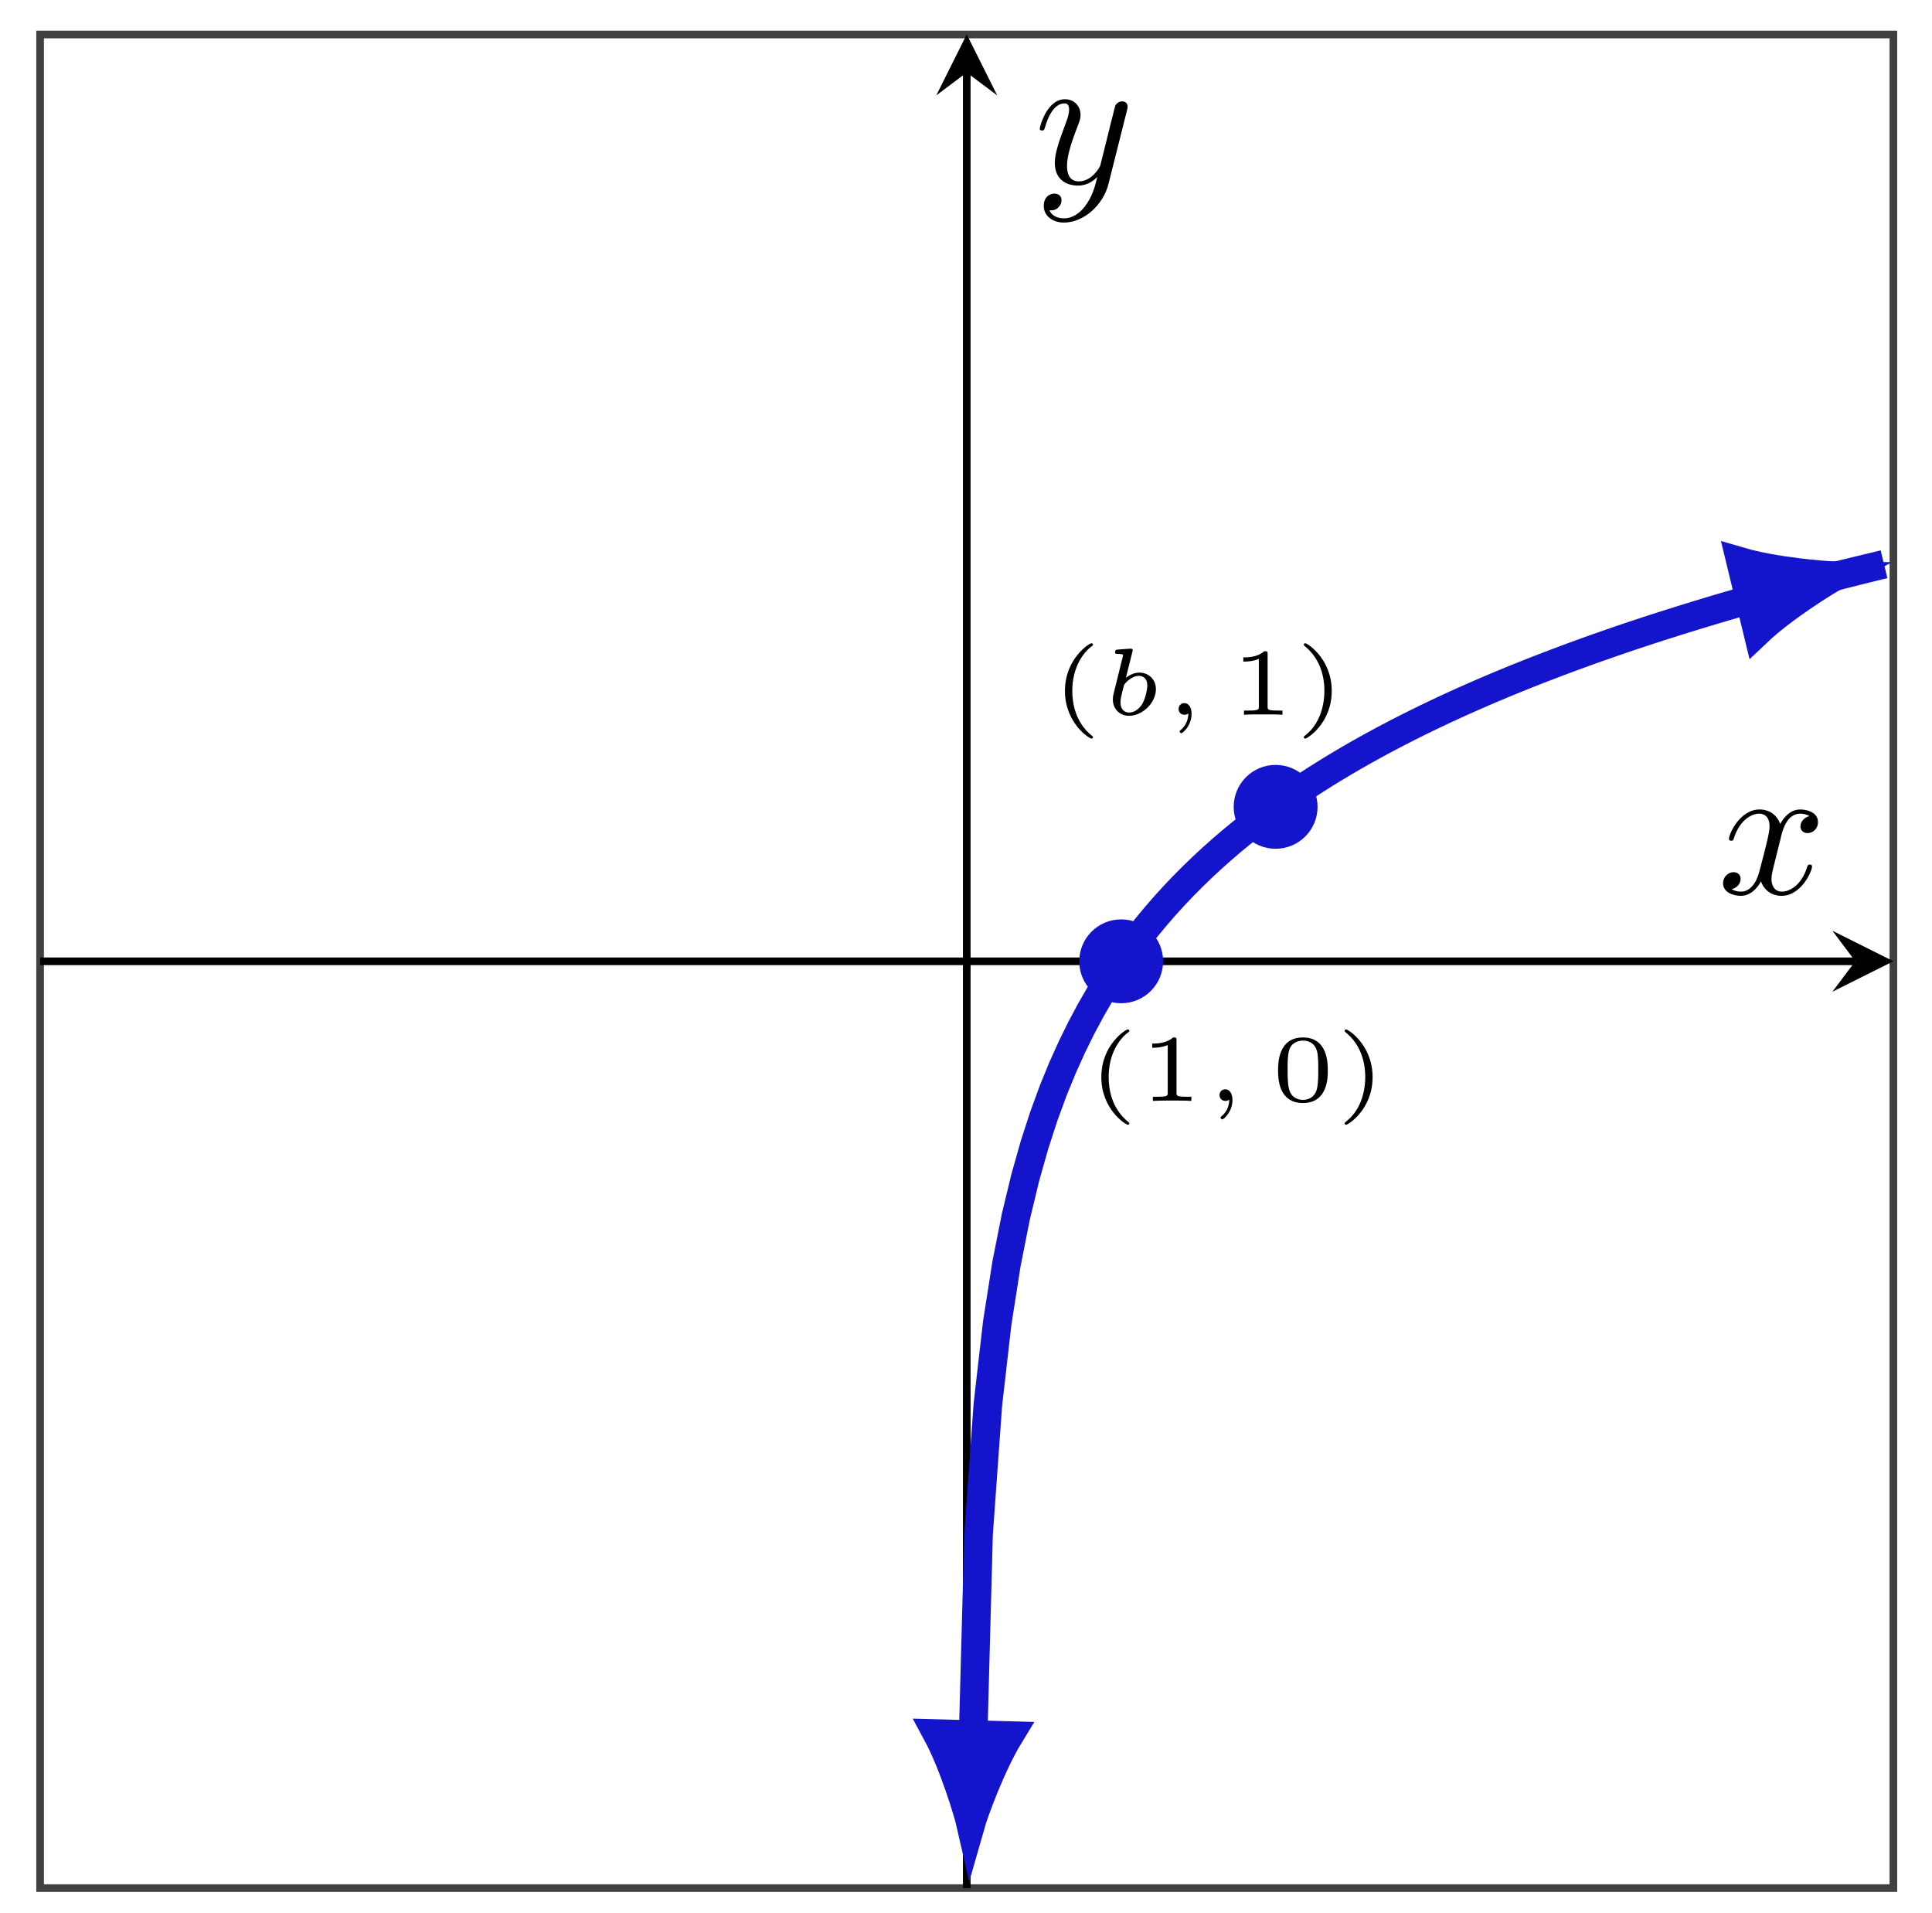 <svg xmlns="http://www.w3.org/2000/svg" xmlns:xlink="http://www.w3.org/1999/xlink" xmlns:inkscape="http://www.inkscape.org/namespaces/inkscape" version="1.1" width="101" height="100" viewBox="0 0 101 100">
<defs>
<clipPath id="clip_1">
<path transform="matrix(1,0,0,-1,2.096,98.689)" d="M0 0H96.885V96.885H0Z"/>
</clipPath>
<path id="font_2_1" d="M.441 .726C.441 .727 .444 .731 .444 .736 .444 .74 .442 .75 .427 .75 .407 .75 .15 .59 .15 .25 .15-.089 .407-.25 .427-.25 .442-.25 .444-.24 .444-.236 .444-.229 .44-.226 .436-.223 .259-.082 .227 .121 .227 .25 .227 .495 .34 .656 .441 .726Z"/>
<path id="font_2_4" d="M.398 .636C.398 .666 .395 .666 .362 .666 .291 .602 .18 .602 .16 .602H.143V.558H.16C.183 .558 .248 .561 .306 .586V.086C.306 .055 .306 .044 .2 .044H.15V0C.205 .004 .294 .004 .352 .004 .41 .004 .499 .004 .554 0V.044H.504C.398 .044 .398 .055 .398 .086V.636Z"/>
<path id="font_3_1" d="M.27 .014C.27-.082 .218-.137 .191-.159 .181-.167 .179-.169 .179-.176 .179-.182 .188-.194 .197-.194 .21-.194 .304-.116 .304 .009 .304 .077 .274 .122 .229 .122 .191 .122 .168 .092 .168 .061 .168 .029 .191 0 .229 0 .244 0 .259 .004 .27 .014Z"/>
<path id="font_2_3" d="M.601 .32C.601 .392 .601 .666 .34 .666 .079 .666 .079 .392 .079 .32 .079 .247 .079-.022 .34-.022 .601-.022 .601 .247 .601 .32M.34 .011C.303 .011 .219 .024 .194 .125 .18 .179 .179 .25 .179 .332 .179 .406 .179 .475 .195 .532 .22 .616 .297 .633 .34 .633 .414 .633 .467 .595 .487 .525 .501 .474 .501 .391 .501 .332 .501 .264 .501 .183 .486 .123 .46 .026 .38 .011 .34 .011Z"/>
<path id="font_2_2" d="M.391 .25C.391 .589 .134 .75 .114 .75 .098 .75 .098 .738 .098 .736 .098 .735 .098 .729 .104 .723 .254 .604 .314 .43 .314 .25 .314 .16 .297 .066 .263-.016 .215-.13 .152-.185 .103-.225 .1-.227 .098-.232 .098-.236 .098-.238 .098-.25 .114-.25 .134-.25 .391-.09 .391 .25Z"/>
<path id="font_3_2" d="M.315 .656C.319 .67 .319 .672 .319 .677 .319 .694 .304 .694 .288 .693L.165 .684C.148 .683 .146 .682 .141 .678 .137 .673 .134 .661 .134 .655 .134 .638 .15 .638 .164 .638 .165 .638 .183 .638 .198 .636 .217 .634 .218 .631 .218 .623 .218 .617 .208 .578 .202 .556L.119 .221C.114 .2 .111 .184 .111 .162 .111 .058 .185-.011 .281-.011 .426-.011 .563 .129 .563 .268 .563 .367 .491 .442 .388 .442 .346 .442 .297 .426 .248 .388L.315 .656M.283 .023C.24 .023 .191 .049 .191 .13 .191 .162 .199 .194 .207 .228 .21 .24 .227 .305 .228 .311 .231 .321 .301 .408 .385 .408 .428 .408 .473 .382 .473 .306 .473 .269 .454 .175 .422 .117 .388 .058 .332 .023 .283 .023Z"/>
<path id="font_4_1" d="M.334 .302C.34 .328 .363 .42 .433 .42 .438 .42 .462 .42 .483 .407 .455 .402 .435 .377 .435 .353 .435 .337 .446 .318 .473 .318 .495 .318 .527 .336 .527 .376 .527 .428 .468 .442 .434 .442 .376 .442 .341 .389 .329 .366 .304 .432 .25 .442 .221 .442 .117 .442 .06 .313 .06 .288 .06 .278 .07 .278 .072 .278 .08 .278 .083 .28 .085 .289 .119 .395 .185 .42 .219 .42 .238 .42 .273 .411 .273 .353 .273 .322 .256 .255 .219 .115 .203 .053 .168 .011 .124 .011 .118 .011 .095 .011 .074 .024 .099 .029 .121 .05 .121 .078 .121 .105 .099 .113 .084 .113 .054 .113 .029 .087 .029 .055 .029 .009 .079-.011 .123-.011 .189-.011 .225 .059 .228 .065 .24 .028 .276-.011 .336-.011 .439-.011 .496 .118 .496 .143 .496 .153 .487 .153 .484 .153 .475 .153 .473 .149 .471 .142 .438 .035 .37 .011 .338 .011 .299 .011 .283 .043 .283 .077 .283 .099 .289 .121 .3 .165L.334 .302Z"/>
<path id="font_4_2" d="M.486 .381C.49 .395 .49 .397 .49 .404 .49 .422 .476 .431 .461 .431 .451 .431 .435 .425 .426 .41 .424 .405 .416 .374 .412 .356 .405 .33 .398 .303 .392 .276L.347 .096C.343 .081 .3 .011 .234 .011 .183 .011 .172 .055 .172 .092 .172 .138 .189 .2 .223 .288 .239 .329 .243 .34 .243 .36 .243 .405 .211 .442 .161 .442 .066 .442 .029 .297 .029 .288 .029 .278 .039 .278 .041 .278 .051 .278 .052 .28 .057 .296 .084 .39 .124 .42 .158 .42 .166 .42 .183 .42 .183 .388 .183 .363 .173 .337 .166 .318 .126 .212 .108 .155 .108 .108 .108 .019 .171-.011 .23-.011 .269-.011 .303 .006 .331 .034 .318-.018 .306-.067 .266-.12 .24-.154 .202-.183 .156-.183 .142-.183 .097-.18 .08-.141 .096-.141 .109-.141 .123-.129 .133-.12 .143-.107 .143-.088 .143-.057 .116-.053 .106-.053 .083-.053 .05-.069 .05-.118 .05-.168 .094-.205 .156-.205 .259-.205 .362-.114 .39-.001L.486 .381Z"/>
</defs>
<path transform="matrix(1,0,0,-1,2.096,98.689)" stroke-width=".399" stroke-linecap="butt" stroke-miterlimit="10" stroke-linejoin="miter" fill="none" stroke="#404040" d="M0 0H96.885V96.885H0Z"/>
<path transform="matrix(1,0,0,-1,2.096,98.689)" stroke-width=".399" stroke-linecap="butt" stroke-miterlimit="10" stroke-linejoin="miter" fill="none" stroke="#cccccc" d=""/>
<path transform="matrix(1,0,0,-1,2.096,98.689)" stroke-width=".399" stroke-linecap="butt" stroke-miterlimit="10" stroke-linejoin="miter" fill="none" stroke="#cccccc" d=""/>
<path transform="matrix(1,0,0,-1,2.096,98.689)" stroke-width=".399" stroke-linecap="butt" stroke-miterlimit="10" stroke-linejoin="miter" fill="none" stroke="#cccccc" d=""/>
<path transform="matrix(1,0,0,-1,2.096,98.689)" stroke-width=".399" stroke-linecap="butt" stroke-miterlimit="10" stroke-linejoin="miter" fill="none" stroke="#cccccc" d=""/>
<path transform="matrix(1,0,0,-1,2.096,98.689)" stroke-width=".199" stroke-linecap="butt" stroke-miterlimit="10" stroke-linejoin="miter" fill="none" stroke="#7f807f" d=""/>
<path transform="matrix(1,0,0,-1,2.096,98.689)" stroke-width=".199" stroke-linecap="butt" stroke-miterlimit="10" stroke-linejoin="miter" fill="none" stroke="#7f807f" d=""/>
<path transform="matrix(1,0,0,-1,2.096,98.689)" stroke-width=".199" stroke-linecap="butt" stroke-miterlimit="10" stroke-linejoin="miter" fill="none" stroke="#7f807f" d=""/>
<path transform="matrix(1,0,0,-1,2.096,98.689)" stroke-width=".199" stroke-linecap="butt" stroke-miterlimit="10" stroke-linejoin="miter" fill="none" stroke="#7f807f" d=""/>
<path transform="matrix(1,0,0,-1,2.096,98.689)" stroke-width=".399" stroke-linecap="butt" stroke-miterlimit="10" stroke-linejoin="miter" fill="none" stroke="#000000" d="M0 48.443H94.893"/>
<path transform="matrix(1,0,0,-1,96.989,50.243)" d="M1.993 0-1.196 1.594 0 0-1.196-1.594"/>
<path transform="matrix(1,0,0,-1,2.096,98.689)" stroke-width=".399" stroke-linecap="butt" stroke-miterlimit="10" stroke-linejoin="miter" fill="none" stroke="#000000" d="M48.443 0V94.893"/>
<path transform="matrix(0,-1,-1,-0,50.539,3.791)" d="M1.993 0-1.196 1.594 0 0-1.196-1.594"/>
<g clip-path="url(#clip_1)">
<path transform="matrix(1,0,0,-1,2.096,98.689)" stroke-width="1.494" stroke-linecap="butt" stroke-miterlimit="10" stroke-linejoin="miter" fill="none" stroke="#1414cc" d="M48.779 8.023 49.06 18.487 49.548 25.276 50.036 29.535 50.524 32.649 51.012 35.103 51.5 37.128 51.988 38.854 52.476 40.357 52.964 41.688 53.452 42.881 53.94 43.963 54.428 44.954 54.916 45.869 55.404 46.715 55.892 47.505 56.38 48.244 56.868 48.939 57.356 49.595 57.844 50.216 58.332 50.805 58.82 51.367 59.308 51.902 59.796 52.413 60.284 52.903 60.772 53.374 61.26 53.826 61.748 54.261 62.236 54.681 62.724 55.085 63.212 55.476 63.7 55.856 64.188 56.222 64.676 56.579 65.164 56.924 65.652 57.259 66.14 57.585 66.628 57.902 67.116 58.21 67.604 58.511 68.092 58.804 68.58 59.09 69.068 59.369 69.556 59.641 70.044 59.907 70.532 60.167 71.02 60.422 71.508 60.671 71.996 60.915 72.484 61.154 72.972 61.386 73.46 61.617 73.948 61.843 74.436 62.063 74.924 62.279 75.412 62.492 75.9 62.7 76.388 62.906 76.876 63.108 77.364 63.306 77.852 63.501 78.34 63.692 78.828 63.88 79.316 64.066 79.804 64.25 80.292 64.429 80.78 64.607 81.268 64.782 81.756 64.953 82.244 65.123 82.732 65.291 83.22 65.455 83.708 65.617 84.196 65.777 84.684 65.935 85.172 66.09 85.66 66.244 86.148 66.396 86.636 66.546 87.124 66.694 87.612 66.84 88.1 66.985 88.588 67.126 89.076 67.268 89.564 67.408 90.052 67.544 90.54 67.68 91.028 67.814 91.516 67.947 92.004 68.078 92.492 68.208 92.98 68.337 93.468 68.463 93.956 68.589 94.444 68.712 94.932 68.835 95.42 68.958 95.908 69.078 96.396 69.196 89.344 67.493"/>
<path transform="matrix(-.027,1,1,.027,50.875,90.665)" d="M4.676 0C4.102 .147 1.578 .981 0 1.888V-1.888C1.578-.981 4.102-.147 4.676 0Z" fill="#1414cc"/>
<path transform="matrix(-.027,1,1,.027,50.875,90.665)" stroke-width="1.494" stroke-linecap="butt" stroke-miterlimit="10" stroke-linejoin="miter" fill="none" stroke="#1414cc" d="M4.676 0C4.102 .147 1.578 .981 0 1.888V-1.888C1.578-.981 4.102-.147 4.676 0Z"/>
<path transform="matrix(.972,-.235,-.235,-.972,91.44,31.192)" d="M4.676 0C4.102 .147 1.578 .981 0 1.888V-1.888C1.578-.981 4.102-.147 4.676 0Z" fill="#1414cc"/>
<path transform="matrix(.972,-.235,-.235,-.972,91.44,31.192)" stroke-width="1.494" stroke-linecap="butt" stroke-miterlimit="10" stroke-linejoin="miter" fill="none" stroke="#1414cc" d="M4.676 0C4.102 .147 1.578 .981 0 1.888V-1.888C1.578-.981 4.102-.147 4.676 0Z"/>
<use data-text="(" xlink:href="#font_2_1" transform="matrix(4.981,0,0,-4.982,56.827,57.544)"/>
<use data-text="1" xlink:href="#font_2_4" transform="matrix(4.981,0,0,-4.982,59.522,57.544)"/>
<use data-text="," xlink:href="#font_3_1" transform="matrix(4.981,0,0,-4.982,62.916,57.544)"/>
<use data-text="0" xlink:href="#font_2_3" transform="matrix(4.981,0,0,-4.982,66.421,57.544)"/>
<use data-text=")" xlink:href="#font_2_2" transform="matrix(4.981,0,0,-4.982,69.808,57.544)"/>
<use data-text="(" xlink:href="#font_2_1" transform="matrix(4.981,0,0,-4.982,54.926,37.359)"/>
<use data-text="b" xlink:href="#font_3_2" transform="matrix(4.981,0,0,-4.982,57.624,37.359)"/>
<use data-text="," xlink:href="#font_3_1" transform="matrix(4.981,0,0,-4.982,60.777,37.359)"/>
<use data-text="1" xlink:href="#font_2_4" transform="matrix(4.981,0,0,-4.982,64.285,37.359)"/>
<use data-text=")" xlink:href="#font_2_2" transform="matrix(4.981,0,0,-4.982,67.672,37.359)"/>
</g>
<path transform="matrix(1,0,0,-1,2.096,98.689)" d="M58.509 48.443C58.509 49.543 57.617 50.435 56.516 50.435 55.416 50.435 54.524 49.543 54.524 48.443 54.524 47.342 55.416 46.45 56.516 46.45 57.617 46.45 58.509 47.342 58.509 48.443ZM56.516 48.443" fill="#1414cc"/>
<path transform="matrix(1,0,0,-1,2.096,98.689)" stroke-width=".399" stroke-linecap="butt" stroke-miterlimit="10" stroke-linejoin="miter" fill="none" stroke="#1414cc" d="M58.509 48.443C58.509 49.543 57.617 50.435 56.516 50.435 55.416 50.435 54.524 49.543 54.524 48.443 54.524 47.342 55.416 46.45 56.516 46.45 57.617 46.45 58.509 47.342 58.509 48.443ZM56.516 48.443"/>
<path transform="matrix(1,0,0,-1,2.096,98.689)" d="M66.583 56.516C66.583 57.617 65.691 58.509 64.59 58.509 63.49 58.509 62.598 57.617 62.598 56.516 62.598 55.416 63.49 54.524 64.59 54.524 65.691 54.524 66.583 55.416 66.583 56.516ZM64.59 56.516" fill="#1414cc"/>
<path transform="matrix(1,0,0,-1,2.096,98.689)" stroke-width=".399" stroke-linecap="butt" stroke-miterlimit="10" stroke-linejoin="miter" fill="none" stroke="#1414cc" d="M66.583 56.516C66.583 57.617 65.691 58.509 64.59 58.509 63.49 58.509 62.598 57.617 62.598 56.516 62.598 55.416 63.49 54.524 64.59 54.524 65.691 54.524 66.583 55.416 66.583 56.516ZM64.59 56.516"/>
<path transform="matrix(1,0,0,-1,2.096,98.689)" stroke-width=".399" stroke-linecap="butt" stroke-miterlimit="10" stroke-linejoin="miter" fill="none" stroke="#1414cc" d=""/>
<use data-text="x" xlink:href="#font_4_1" transform="matrix(9.963,0,0,-9.963,89.788,46.714)"/>
<use data-text="y" xlink:href="#font_4_2" transform="matrix(9.963,0,0,-9.963,54.067,9.591)"/>
</svg>
